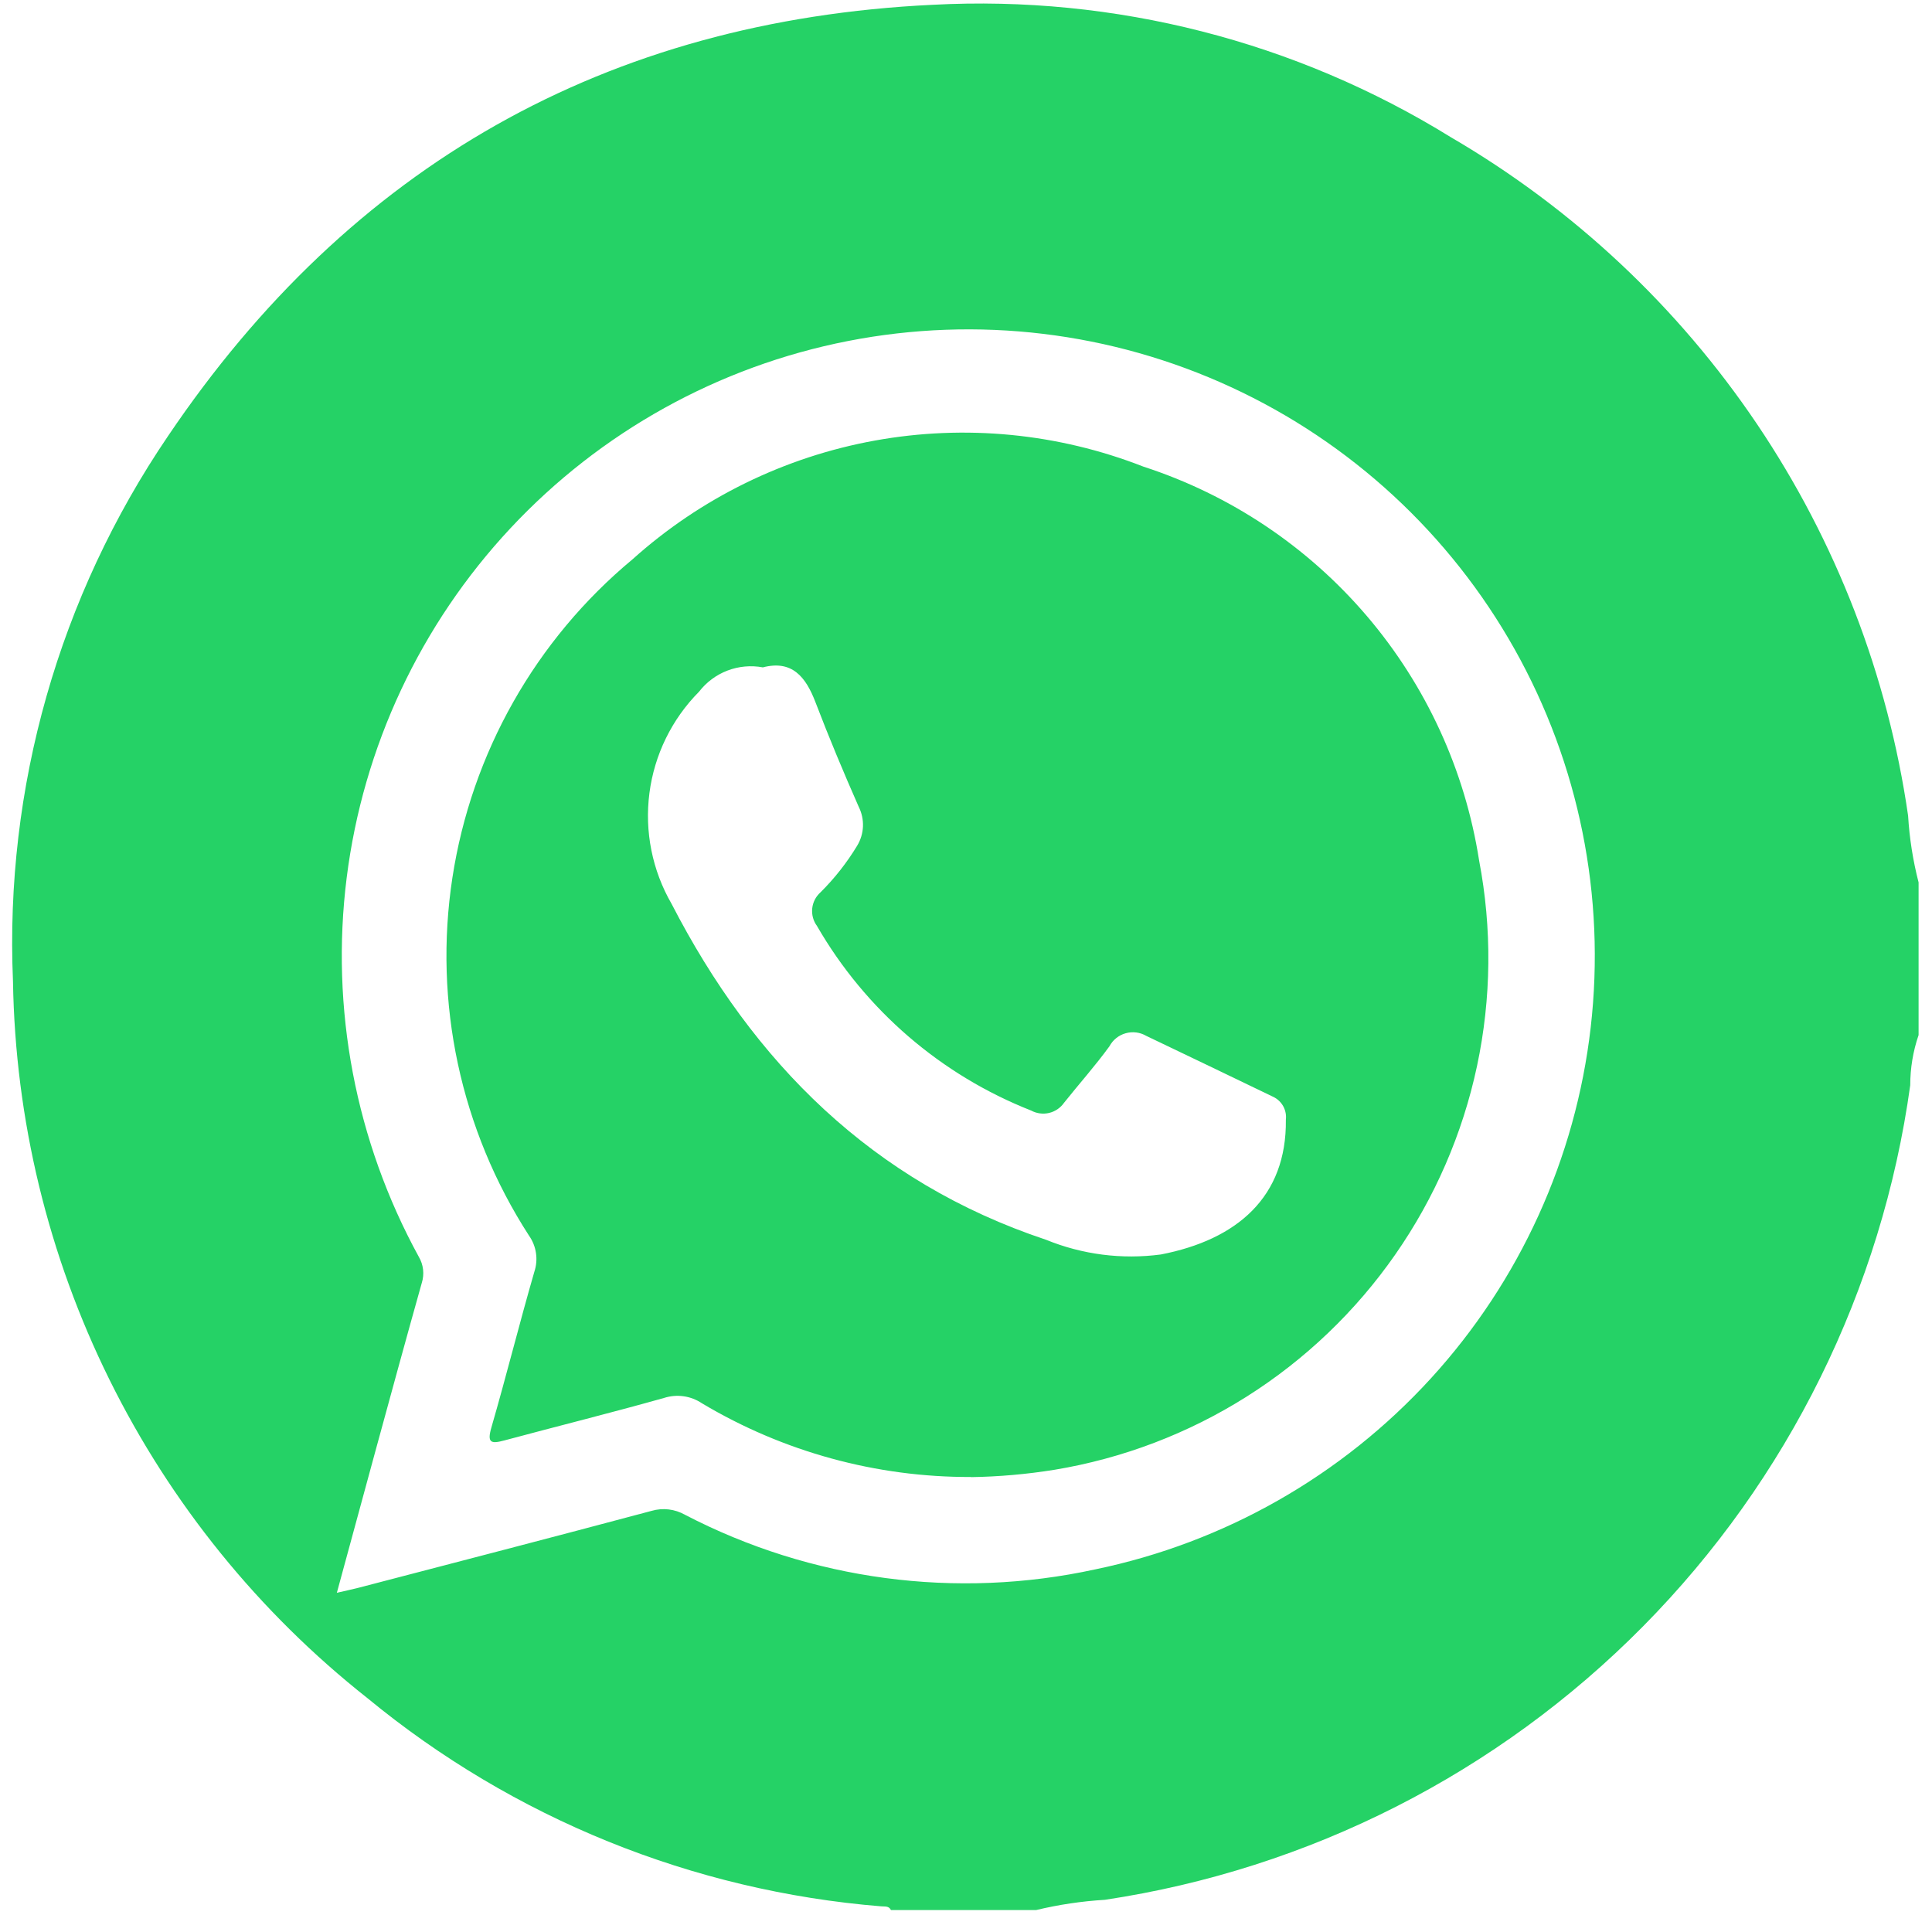 <svg width="72" height="72" viewBox="0 0 72 72" fill="#FFFFFF" xmlns="http://www.w3.org/2000/svg">
<path d="M38.614 71.182H33.203C33.127 71.021 32.974 71.056 32.843 71.044C25.814 70.474 19.128 67.764 13.686 63.279C9.643 60.085 6.361 56.032 4.078 51.413C1.794 46.794 0.567 41.726 0.484 36.574C0.173 29.354 2.2 22.227 6.262 16.25C13.062 6.172 22.602 0.763 34.752 0.179C41.543 -0.184 48.283 1.537 54.068 5.113C58.628 7.773 62.529 11.428 65.48 15.806C68.43 20.184 70.355 25.172 71.109 30.397C71.159 31.237 71.29 32.07 71.5 32.885V38.574C71.294 39.175 71.189 39.806 71.189 40.442C70.133 48.063 66.64 55.138 61.231 60.61C55.822 66.082 48.787 69.656 41.179 70.8C40.314 70.852 39.456 70.98 38.614 71.182ZM12.555 59.358C12.891 59.28 13.132 59.231 13.37 59.169C17.009 58.219 20.651 57.276 24.284 56.305C24.49 56.245 24.707 56.227 24.92 56.252C25.134 56.278 25.34 56.345 25.527 56.451C30.229 58.895 35.639 59.615 40.817 58.486C45.629 57.49 50.003 55.002 53.319 51.375C56.634 47.749 58.72 43.169 59.281 38.287C59.842 33.406 58.849 28.472 56.442 24.188C54.036 19.904 50.339 16.488 45.879 14.428C41.419 12.367 36.422 11.765 31.6 12.709C26.778 13.653 22.377 16.095 19.023 19.686C15.669 23.276 13.533 27.834 12.92 32.709C12.307 37.584 13.248 42.529 15.608 46.838C15.694 46.984 15.748 47.146 15.767 47.314C15.786 47.482 15.769 47.652 15.718 47.813C15.124 49.923 14.548 52.039 13.97 54.153C13.503 55.859 13.042 57.566 12.555 59.353M36.187 55.043C32.658 55.056 29.192 54.107 26.162 52.298C25.956 52.16 25.722 52.069 25.477 52.035C25.231 52 24.981 52.022 24.745 52.098C22.768 52.654 20.775 53.149 18.791 53.682C18.297 53.815 18.146 53.773 18.313 53.197C18.872 51.269 19.356 49.319 19.913 47.397C19.988 47.172 20.009 46.932 19.974 46.698C19.94 46.463 19.85 46.24 19.713 46.046C17.163 42.1 16.148 37.358 16.859 32.714C17.57 28.07 19.957 23.848 23.57 20.846C26.112 18.562 29.239 17.029 32.601 16.419C35.964 15.809 39.429 16.145 42.612 17.39C45.85 18.442 48.733 20.37 50.942 22.961C53.15 25.552 54.597 28.704 55.122 32.068C55.607 34.601 55.58 37.205 55.044 39.728C54.507 42.25 53.471 44.639 51.996 46.755C50.522 48.871 48.639 50.671 46.459 52.048C44.278 53.425 41.844 54.352 39.3 54.774C38.27 54.94 37.23 55.032 36.187 55.048M28.425 24.87C27.984 24.789 27.53 24.83 27.111 24.99C26.692 25.15 26.326 25.422 26.052 25.777C25.037 26.8 24.387 28.128 24.202 29.557C24.017 30.986 24.307 32.436 25.028 33.684C28.074 39.594 32.514 44.049 38.984 46.203C40.337 46.755 41.812 46.944 43.261 46.751C46.1 46.202 47.955 44.609 47.92 41.732C47.941 41.56 47.908 41.386 47.826 41.233C47.743 41.081 47.616 40.957 47.46 40.881C45.88 40.122 44.303 39.358 42.72 38.605C42.605 38.538 42.478 38.494 42.346 38.477C42.214 38.46 42.08 38.47 41.952 38.506C41.823 38.541 41.704 38.603 41.6 38.686C41.496 38.769 41.41 38.873 41.347 38.99C40.819 39.718 40.217 40.39 39.655 41.096C39.522 41.287 39.323 41.422 39.097 41.476C38.871 41.529 38.633 41.498 38.428 41.387C35.066 40.063 32.252 37.637 30.446 34.507C30.308 34.319 30.245 34.087 30.269 33.856C30.293 33.624 30.403 33.41 30.577 33.255C31.102 32.734 31.561 32.15 31.944 31.517C32.075 31.301 32.149 31.055 32.16 30.802C32.17 30.55 32.117 30.298 32.004 30.072C31.437 28.785 30.893 27.486 30.391 26.172C30.028 25.22 29.514 24.586 28.425 24.872" fill="#25D266"/>
</svg>
